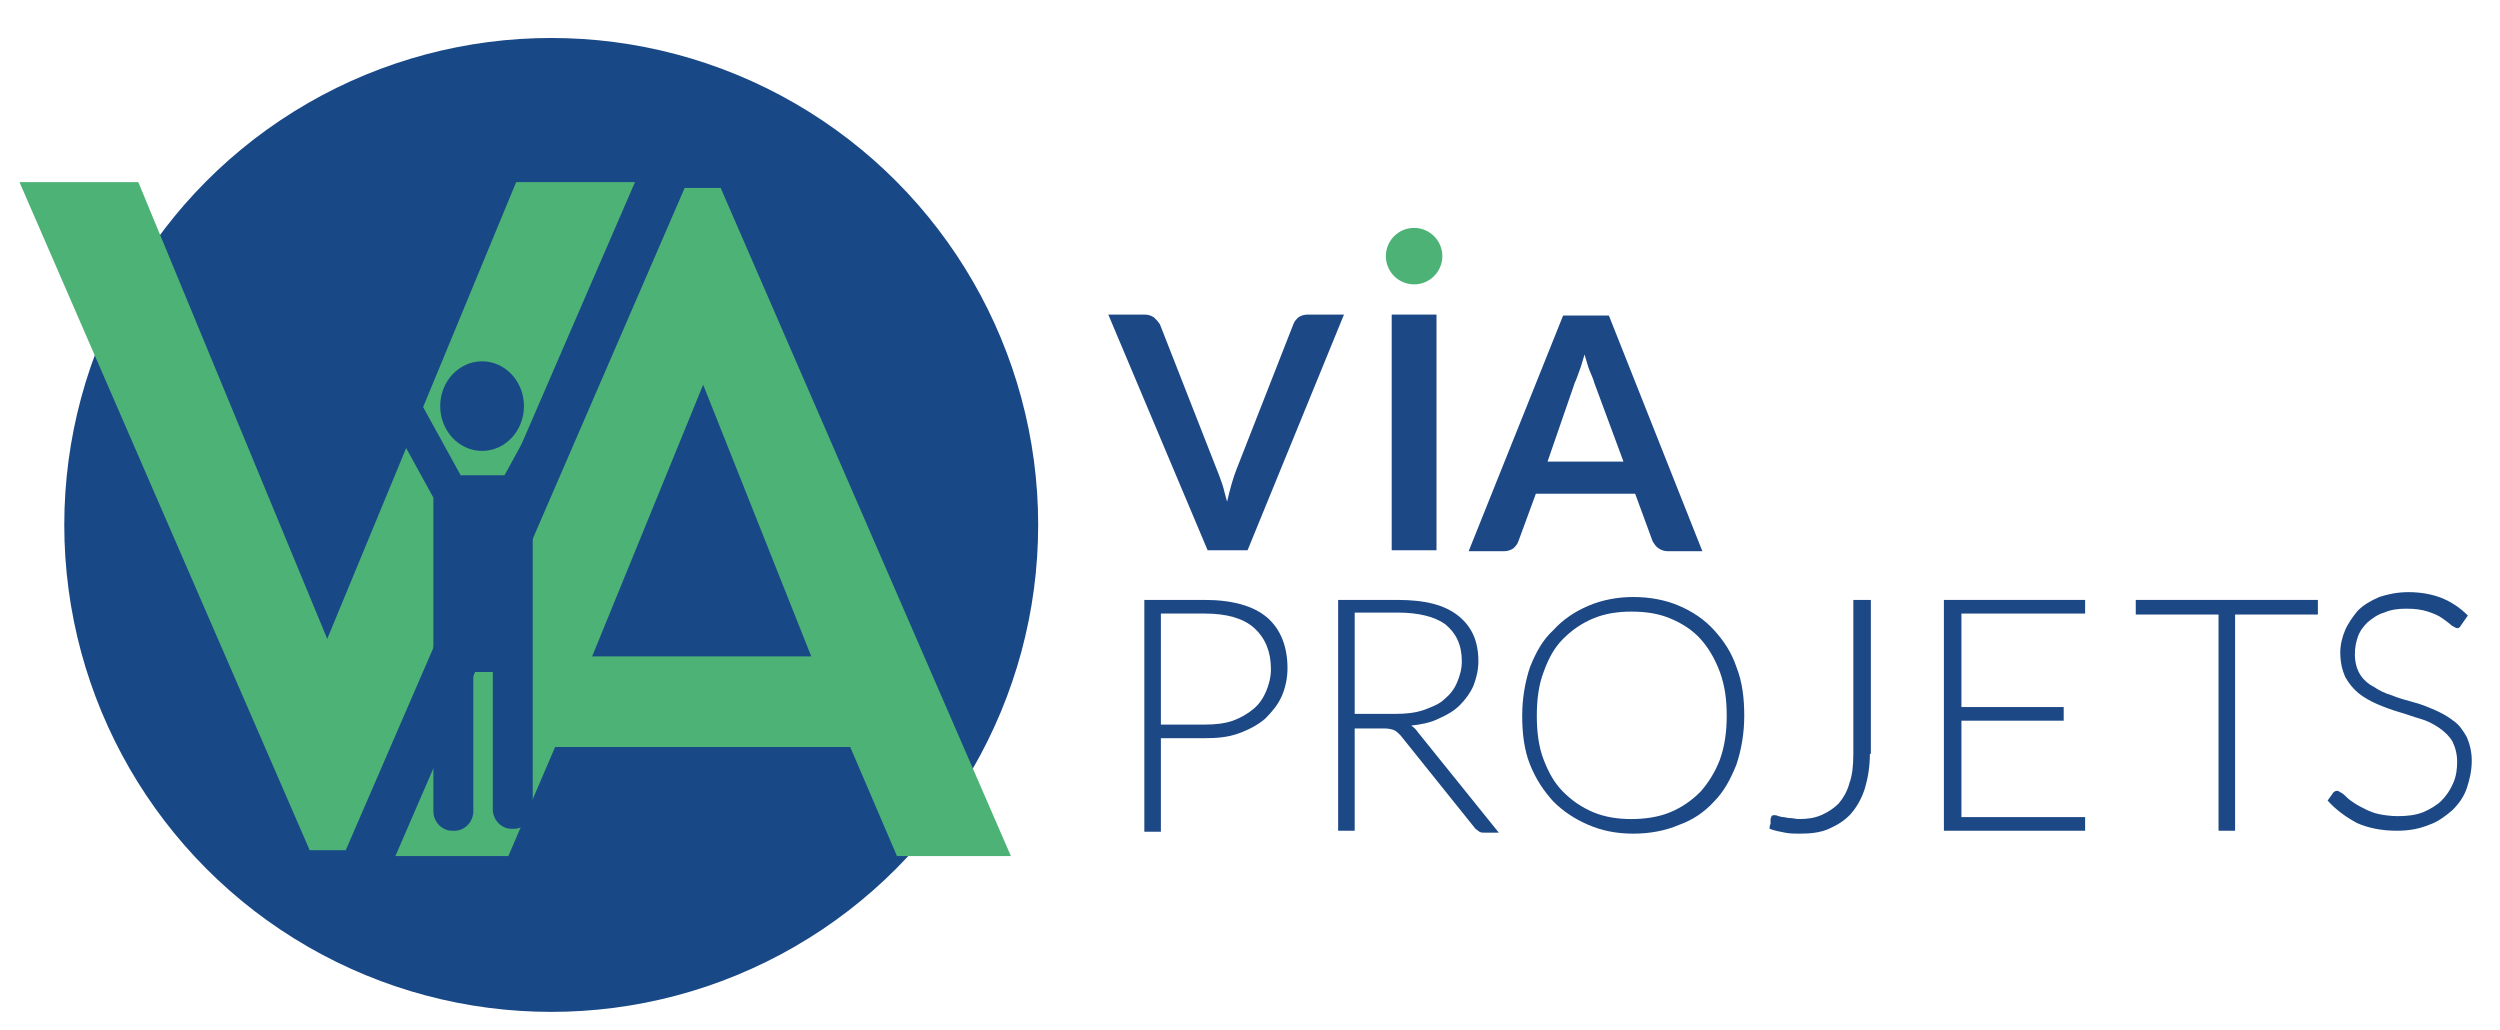 <?xml version="1.0" encoding="utf-8"?>
<!-- Generator: Adobe Illustrator 23.0.3, SVG Export Plug-In . SVG Version: 6.00 Build 0)  -->
<svg version="1.1" id="Calque_1" xmlns="http://www.w3.org/2000/svg" xmlns:xlink="http://www.w3.org/1999/xlink" x="0px" y="0px"
	 viewBox="0 0 256.7 105.8" style="enable-background:new 0 0 256.7 105.8;" xml:space="preserve">
<style type="text/css">
	.st0{fill:#194887;}
	.st1{fill:#4DB276;}
	.st2{fill:#1C4886;}
</style>
<circle class="st0" cx="56.6" cy="53.9" r="50"/>
<g>
	<path class="st1" d="M35.5,87.3h-3.7L2,18.7h12.2l19.4,46.9L53,18.7h12.2L35.5,87.3z"/>
</g>
<path class="st1" d="M103.8,87.9H92.1l-4.8-11.2H57l-4.8,11.2H40.6l29.7-68.6H74L103.8,87.9z M60.8,67.4h22.5L72.2,39.5L60.8,67.4z"
	/>
<g>
	<path class="st0" d="M61.4,35.6l-0.5-0.3c-0.7-0.4-1.6-0.2-2,0.6l-7.1,12.9h-4.5l-7.1-12.9c-0.4-0.8-1.3-1-2-0.6l-0.5,0.3
		c-0.7,0.4-0.9,1.4-0.5,2.2l7.3,13.3v9.5V69v14.3c0,1.1,0.9,2,1.9,2h0.3c1,0,1.9-0.9,1.9-2V69h2v14.1c0,1.1,0.9,2,1.9,2h0.3
		c1,0,1.9-0.9,1.9-2V69v-8.7v-9.4l7.3-13.2C62.3,37,62.1,36,61.4,35.6z"/>
	<ellipse class="st0" cx="49.5" cy="41.7" rx="4.3" ry="4.6"/>
</g>
<path class="st2" d="M113.8,32.3h3.7c0.4,0,0.7,0.1,1,0.3c0.2,0.2,0.4,0.4,0.6,0.7l5.8,14.8c0.2,0.5,0.4,1,0.6,1.6
	c0.2,0.6,0.3,1.2,0.5,1.8c0.3-1.3,0.6-2.4,1-3.4l5.8-14.8c0.1-0.3,0.3-0.5,0.5-0.7c0.3-0.2,0.6-0.3,1-0.3h3.7l-9.9,24.2h-4.1
	L113.8,32.3z"/>
<rect x="142.9" y="32.3" class="st2" width="4.6" height="24.2"/>
<g>
	<path class="st2" d="M174.8,56.6h-3.5c-0.4,0-0.7-0.1-1-0.3c-0.3-0.2-0.4-0.4-0.6-0.7l-1.8-4.9h-10.2l-1.8,4.9
		c-0.1,0.3-0.3,0.5-0.5,0.7c-0.3,0.2-0.6,0.3-1,0.3h-3.6l9.7-24.2h4.7L174.8,56.6z M158.9,47.4h7.8l-3-8.1c-0.1-0.4-0.3-0.8-0.5-1.3
		c-0.2-0.5-0.3-1-0.5-1.6c-0.2,0.6-0.3,1.1-0.5,1.6c-0.2,0.5-0.3,0.9-0.5,1.3L158.9,47.4z"/>
	<path class="st2" d="M119.2,75.8v9.6h-1.7V61.6h6.2c2.8,0,5,0.6,6.4,1.8c1.4,1.2,2.1,3,2.1,5.2c0,1-0.2,2-0.6,2.9
		c-0.4,0.9-1,1.6-1.7,2.3c-0.7,0.6-1.6,1.1-2.7,1.5c-1.1,0.4-2.2,0.5-3.6,0.5H119.2z M119.2,74.4h4.5c1.1,0,2-0.1,2.9-0.4
		c0.8-0.3,1.5-0.7,2.1-1.2c0.6-0.5,1-1.1,1.3-1.8c0.3-0.7,0.5-1.5,0.5-2.3c0-1.8-0.6-3.2-1.7-4.2c-1.1-1-2.8-1.5-5.1-1.5h-4.5V74.4z
		"/>
	<path class="st2" d="M139.1,74.6v10.7h-1.7V61.6h6.1c2.8,0,4.8,0.5,6.2,1.6c1.4,1.1,2.1,2.6,2.1,4.7c0,0.9-0.2,1.7-0.5,2.5
		c-0.3,0.7-0.8,1.4-1.4,2c-0.6,0.6-1.3,1-2.2,1.4c-0.8,0.4-1.8,0.6-2.8,0.7c0.3,0.2,0.5,0.4,0.7,0.7l8.3,10.3h-1.5
		c-0.2,0-0.3,0-0.5-0.1c-0.1-0.1-0.3-0.2-0.4-0.3l-7.7-9.6c-0.2-0.2-0.4-0.4-0.6-0.5c-0.2-0.1-0.6-0.2-1-0.2H139.1z M139.1,73.3h4.2
		c1.1,0,2-0.1,2.9-0.4c0.8-0.3,1.6-0.6,2.1-1.1c0.6-0.5,1-1,1.3-1.7c0.3-0.7,0.5-1.4,0.5-2.2c0-1.7-0.6-2.9-1.7-3.8
		c-1.1-0.8-2.8-1.2-4.9-1.2h-4.4V73.3z"/>
	<path class="st2" d="M179.1,73.5c0,1.8-0.3,3.5-0.8,5c-0.6,1.5-1.3,2.8-2.3,3.8c-1,1.1-2.2,1.9-3.6,2.4c-1.4,0.6-3,0.9-4.7,0.9
		c-1.7,0-3.2-0.3-4.6-0.9c-1.4-0.6-2.6-1.4-3.6-2.4c-1-1.1-1.8-2.3-2.4-3.8c-0.6-1.5-0.8-3.2-0.8-5c0-1.8,0.3-3.5,0.8-5
		c0.6-1.5,1.3-2.8,2.4-3.8c1-1.1,2.2-1.9,3.6-2.5c1.4-0.6,3-0.9,4.6-0.9c1.7,0,3.3,0.3,4.7,0.9c1.4,0.6,2.6,1.4,3.6,2.5
		c1,1.1,1.8,2.3,2.3,3.8C178.9,70,179.1,71.7,179.1,73.5 M177.3,73.5c0-1.7-0.2-3.1-0.7-4.5c-0.5-1.3-1.1-2.4-2-3.4
		c-0.8-0.9-1.9-1.6-3.1-2.1c-1.2-0.5-2.5-0.7-4-0.7c-1.4,0-2.7,0.2-3.9,0.7c-1.2,0.5-2.2,1.2-3.1,2.1c-0.9,0.9-1.5,2-2,3.4
		c-0.5,1.3-0.7,2.8-0.7,4.5c0,1.7,0.2,3.2,0.7,4.5c0.5,1.3,1.1,2.4,2,3.3c0.9,0.9,1.9,1.6,3.1,2.1c1.2,0.5,2.5,0.7,3.9,0.7
		c1.4,0,2.8-0.2,4-0.7c1.2-0.5,2.2-1.2,3.1-2.1c0.8-0.9,1.5-2,2-3.3C177.1,76.6,177.3,75.1,177.3,73.5"/>
	<path class="st2" d="M192,77.4c0,1.3-0.2,2.5-0.5,3.5c-0.3,1-0.8,1.9-1.4,2.6c-0.6,0.7-1.4,1.2-2.3,1.6c-0.9,0.4-1.9,0.5-3,0.5
		c-0.5,0-1,0-1.5-0.1c-0.5-0.1-1.1-0.2-1.6-0.4c0-0.2,0-0.3,0.1-0.5c0-0.2,0-0.3,0-0.5c0-0.1,0.1-0.2,0.1-0.3
		c0.1-0.1,0.2-0.1,0.3-0.1c0.1,0,0.2,0,0.4,0.1c0.1,0,0.3,0.1,0.5,0.1c0.2,0,0.4,0.1,0.7,0.1c0.3,0,0.6,0.1,0.9,0.1
		c0.9,0,1.6-0.1,2.3-0.4c0.7-0.3,1.3-0.7,1.8-1.2c0.5-0.6,0.9-1.3,1.1-2.1c0.3-0.8,0.4-1.8,0.4-3V61.6h1.8V77.4z"/>
</g>
<polygon class="st2" points="214.1,61.6 214.1,63 201.4,63 201.4,72.6 211.9,72.6 211.9,74 201.4,74 201.4,83.9 214.1,83.9 
	214.1,85.3 199.6,85.3 199.6,61.6 "/>
<polygon class="st2" points="238,61.6 238,63.1 229.5,63.1 229.5,85.3 227.8,85.3 227.8,63.1 219.3,63.1 219.3,61.6 "/>
<g>
	<path class="st2" d="M252.7,64.2c-0.1,0.2-0.2,0.3-0.4,0.3c-0.1,0-0.3-0.1-0.6-0.3c-0.2-0.2-0.5-0.4-0.9-0.7
		c-0.4-0.3-0.9-0.5-1.5-0.7c-0.6-0.2-1.3-0.3-2.2-0.3c-0.9,0-1.6,0.1-2.3,0.4c-0.7,0.2-1.2,0.6-1.7,1c-0.4,0.4-0.8,0.9-1,1.5
		c-0.2,0.6-0.3,1.1-0.3,1.8c0,0.8,0.2,1.5,0.5,2c0.3,0.5,0.8,1,1.4,1.3c0.6,0.4,1.2,0.7,1.9,0.9c0.7,0.3,1.5,0.5,2.2,0.7
		c0.8,0.2,1.5,0.5,2.2,0.8c0.7,0.3,1.4,0.7,1.9,1.1c0.6,0.4,1,1,1.4,1.7c0.3,0.7,0.5,1.5,0.5,2.4c0,1-0.2,1.9-0.5,2.8
		c-0.3,0.9-0.8,1.6-1.5,2.3c-0.7,0.6-1.5,1.2-2.4,1.5c-1,0.4-2,0.6-3.3,0.6c-1.6,0-3-0.3-4.1-0.8c-1.1-0.6-2.1-1.3-3-2.3l0.5-0.7
		c0.1-0.2,0.3-0.3,0.5-0.3c0.1,0,0.2,0.1,0.4,0.2c0.2,0.1,0.4,0.3,0.6,0.5c0.2,0.2,0.5,0.4,0.8,0.6c0.3,0.2,0.7,0.4,1.1,0.6
		c0.4,0.2,0.9,0.4,1.4,0.5c0.5,0.1,1.2,0.2,1.9,0.2c1,0,1.8-0.1,2.6-0.4c0.7-0.3,1.4-0.7,1.9-1.2c0.5-0.5,0.9-1.1,1.2-1.8
		c0.3-0.7,0.4-1.4,0.4-2.2c0-0.8-0.2-1.5-0.5-2.1c-0.3-0.5-0.8-1-1.4-1.4c-0.6-0.4-1.2-0.7-1.9-0.9c-0.7-0.2-1.5-0.5-2.2-0.7
		s-1.5-0.5-2.2-0.8c-0.7-0.3-1.4-0.7-1.9-1.1c-0.6-0.5-1-1-1.4-1.7c-0.3-0.7-0.5-1.5-0.5-2.5c0-0.8,0.2-1.6,0.5-2.3
		c0.3-0.7,0.8-1.4,1.3-2c0.6-0.6,1.3-1,2.2-1.4c0.9-0.3,1.9-0.5,3-0.5c1.2,0,2.4,0.2,3.4,0.6c1,0.4,1.9,1,2.7,1.8L252.7,64.2z"/>
	<path class="st1" d="M145.2,29.2c1.6,0,2.9-1.3,2.9-2.9c0-1.6-1.3-2.9-2.9-2.9c-1.6,0-2.9,1.3-2.9,2.9
		C142.3,27.9,143.6,29.2,145.2,29.2"/>
</g>
</svg>
